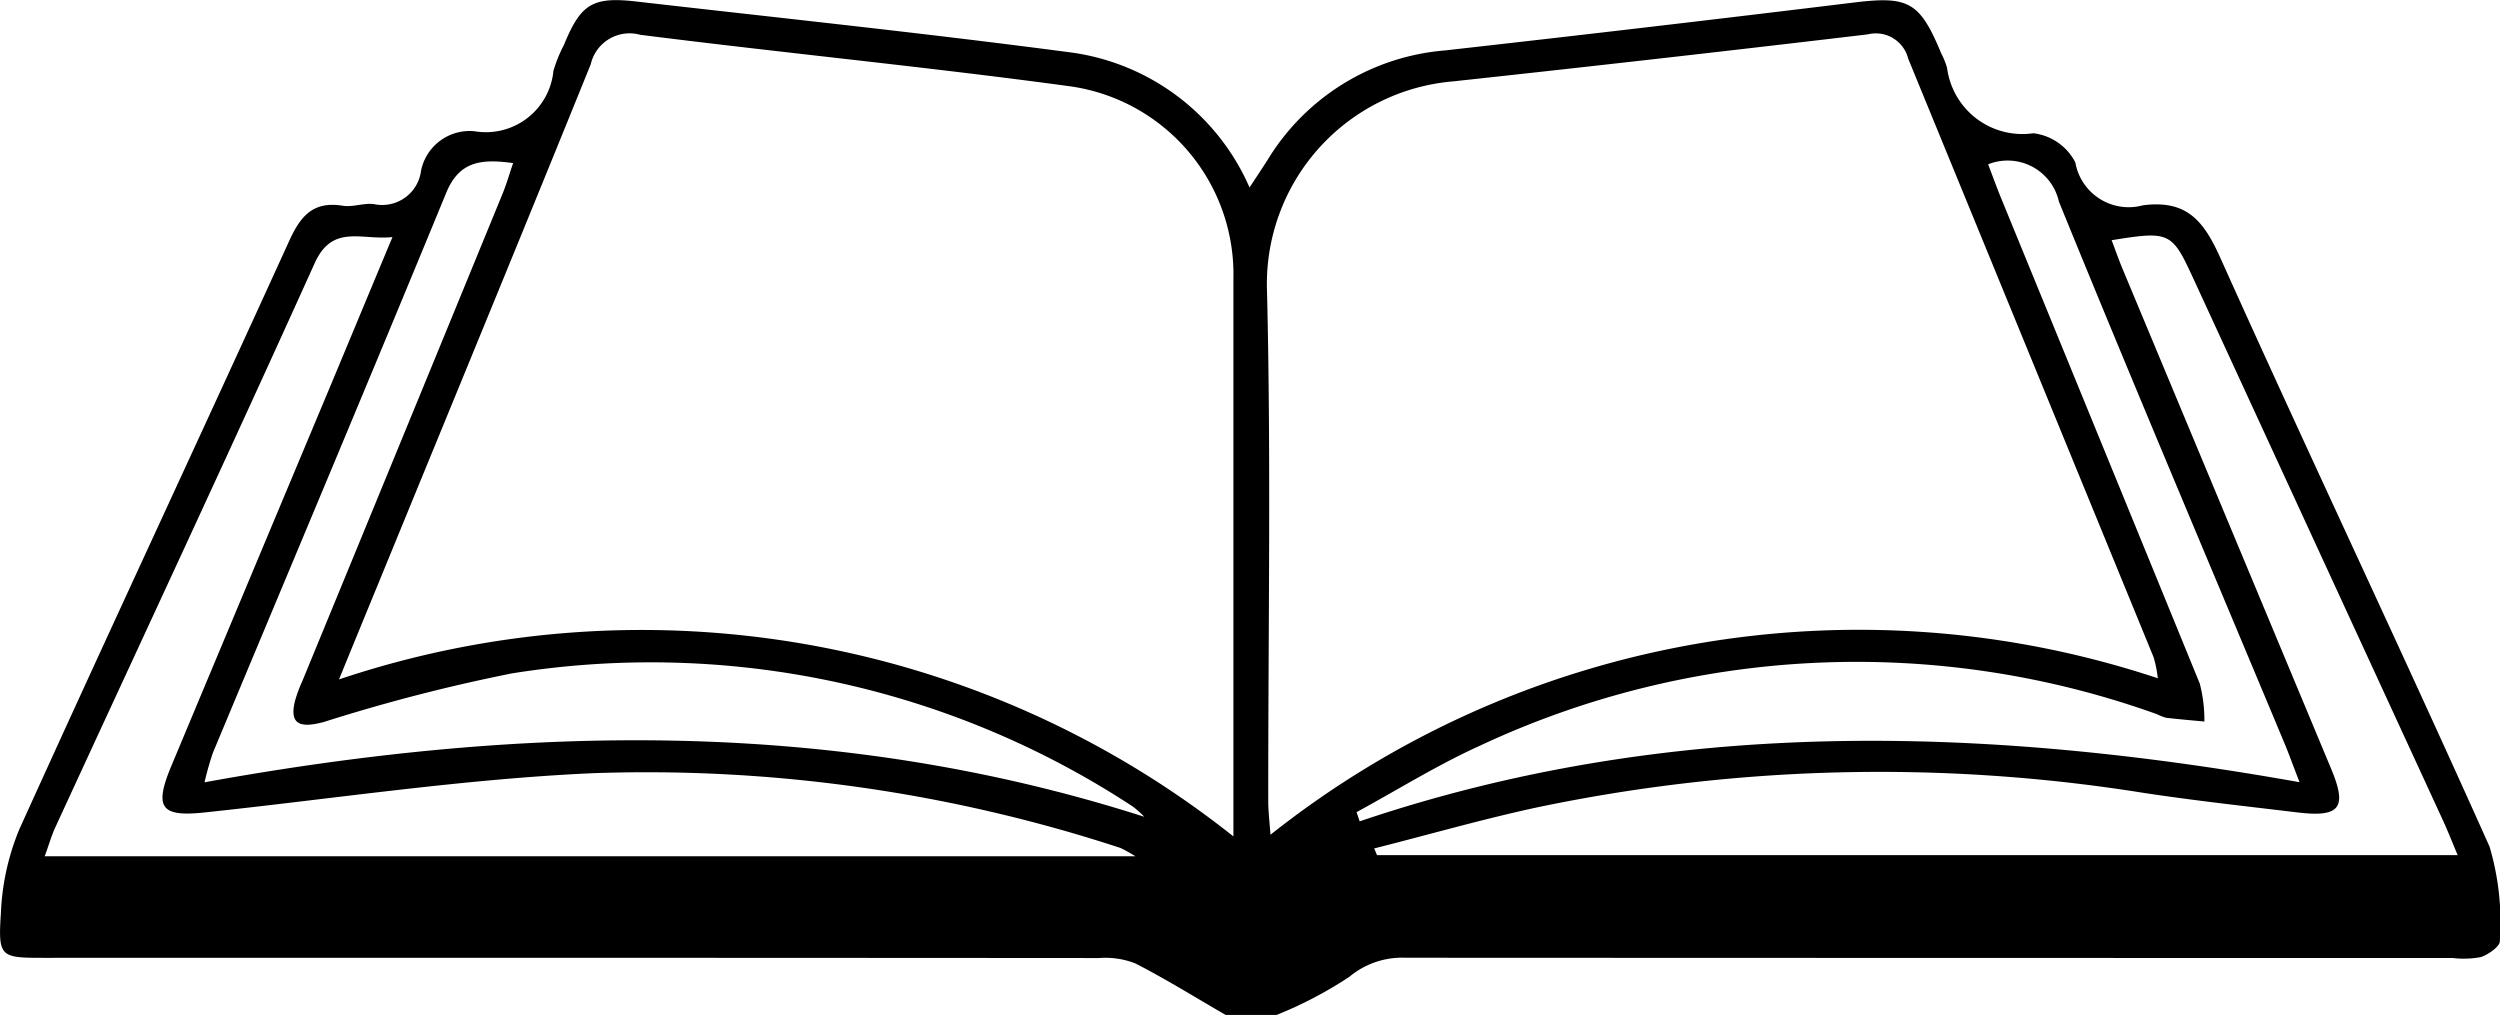 <svg xmlns="http://www.w3.org/2000/svg" width="60" height="24.359" viewBox="0 0 60 24.359">
  <path id="Trazado_6314" data-name="Trazado 6314" d="M-875.471-173.24c-.723-.418-1.432-.86-2.174-1.24a1.982,1.982,0,0,0-.87-.127q-12.637-.009-25.275-.005c-1.094,0-1.148,0-1.077-1.08a5.856,5.856,0,0,1,.442-2.005c2.138-4.719,4.333-9.413,6.48-14.128.274-.6.579-.952,1.283-.837.24.039.5-.071.748-.039a.941.941,0,0,0,1.131-.808,1.191,1.191,0,0,1,1.284-.941,1.628,1.628,0,0,0,1.892-1.448,3.41,3.41,0,0,1,.253-.625c.4-.974.679-1.16,1.717-1.043,3.493.4,6.99.767,10.474,1.228A5.48,5.48,0,0,1-874.9-193.1c.177-.27.308-.466.434-.664a5.508,5.508,0,0,1,4.259-2.626q4.9-.55,9.8-1.148c1.319-.161,1.589-.031,2.108,1.22a1.92,1.92,0,0,1,.14.348,1.822,1.822,0,0,0,2.069,1.568,1.306,1.306,0,0,1,1.009.7,1.3,1.3,0,0,0,1.624,1.029c1.052-.136,1.457.374,1.855,1.259,2.123,4.726,4.347,9.406,6.463,14.135a6.406,6.406,0,0,1,.246,2.265c.006.126-.273.323-.455.384a2.2,2.2,0,0,1-.674.022q-12.562,0-25.124-.006a1.981,1.981,0,0,0-1.358.457,9.746,9.746,0,0,1-1.763.922Zm.184-4.285v-.918q0-6.236,0-12.473a4.557,4.557,0,0,0-3.922-4.613c-3.43-.466-6.879-.8-10.314-1.236a.956.956,0,0,0-1.188.707c-1.567,3.87-3.158,7.731-4.742,11.594-.413,1.008-.828,2.015-1.3,3.17A22.83,22.83,0,0,1-875.287-177.526Zm22.185-3.8a2.838,2.838,0,0,0-.1-.5q-2.944-7.185-5.891-14.369a.8.8,0,0,0-.97-.581q-4.972.59-9.95,1.128a4.88,4.88,0,0,0-4.468,5.033c.1,4.081.027,8.165.03,12.248,0,.234.03.468.053.8A22.724,22.724,0,0,1-853.1-181.321Zm-42.369-10.585c-.752.08-1.439-.32-1.867.629-2.039,4.518-4.137,9.008-6.211,13.51-.1.211-.163.437-.267.721h26.175a3.211,3.211,0,0,0-.359-.2,36.515,36.515,0,0,0-12.69-1.792c-3.1.141-6.193.613-9.289.941-1.053.112-1.217-.112-.795-1.123q1.753-4.191,3.508-8.381C-896.68-189-896.1-190.405-895.471-191.907Zm23.562,14.67.068.163h25.936c-.142-.337-.239-.585-.35-.827q-3-6.513-6-13.024c-.51-1.106-.565-1.131-1.955-.907.09.237.17.467.264.692q2.5,5.992,5,11.984c.4.951.218,1.18-.807,1.057-1.246-.15-2.495-.286-3.735-.476a40.08,40.08,0,0,0-14.528.359C-869.323-177.936-870.612-177.565-871.91-177.237Zm-5.526-.767a2.221,2.221,0,0,0-.271-.239,21.068,21.068,0,0,0-14.9-3.192,42.1,42.1,0,0,0-4.506,1.164c-.61.166-.825.034-.7-.493a3.26,3.26,0,0,1,.181-.492q2.4-5.831,4.792-11.663c.1-.239.17-.488.265-.764-.766-.105-1.293-.048-1.606.714-1.847,4.488-3.73,8.961-5.6,13.44a7.281,7.281,0,0,0-.2.707C-892.324-180.215-884.833-180.369-877.436-178Zm20.26-15.652c.122.319.223.6.336.872q2.377,5.8,4.745,11.595a3.476,3.476,0,0,1,.11.909c-.307-.029-.615-.055-.921-.091a1.113,1.113,0,0,1-.209-.082,21.313,21.313,0,0,0-16.27.759c-1.014.46-1.966,1.055-2.947,1.588l.074.221c7.376-2.494,14.88-2.309,22.557-.939-.177-.458-.259-.69-.354-.916-1.812-4.337-3.648-8.665-5.421-13.018A1.261,1.261,0,0,0-857.175-193.656Z" transform="translate(904.889 197.6)"/>
</svg>
